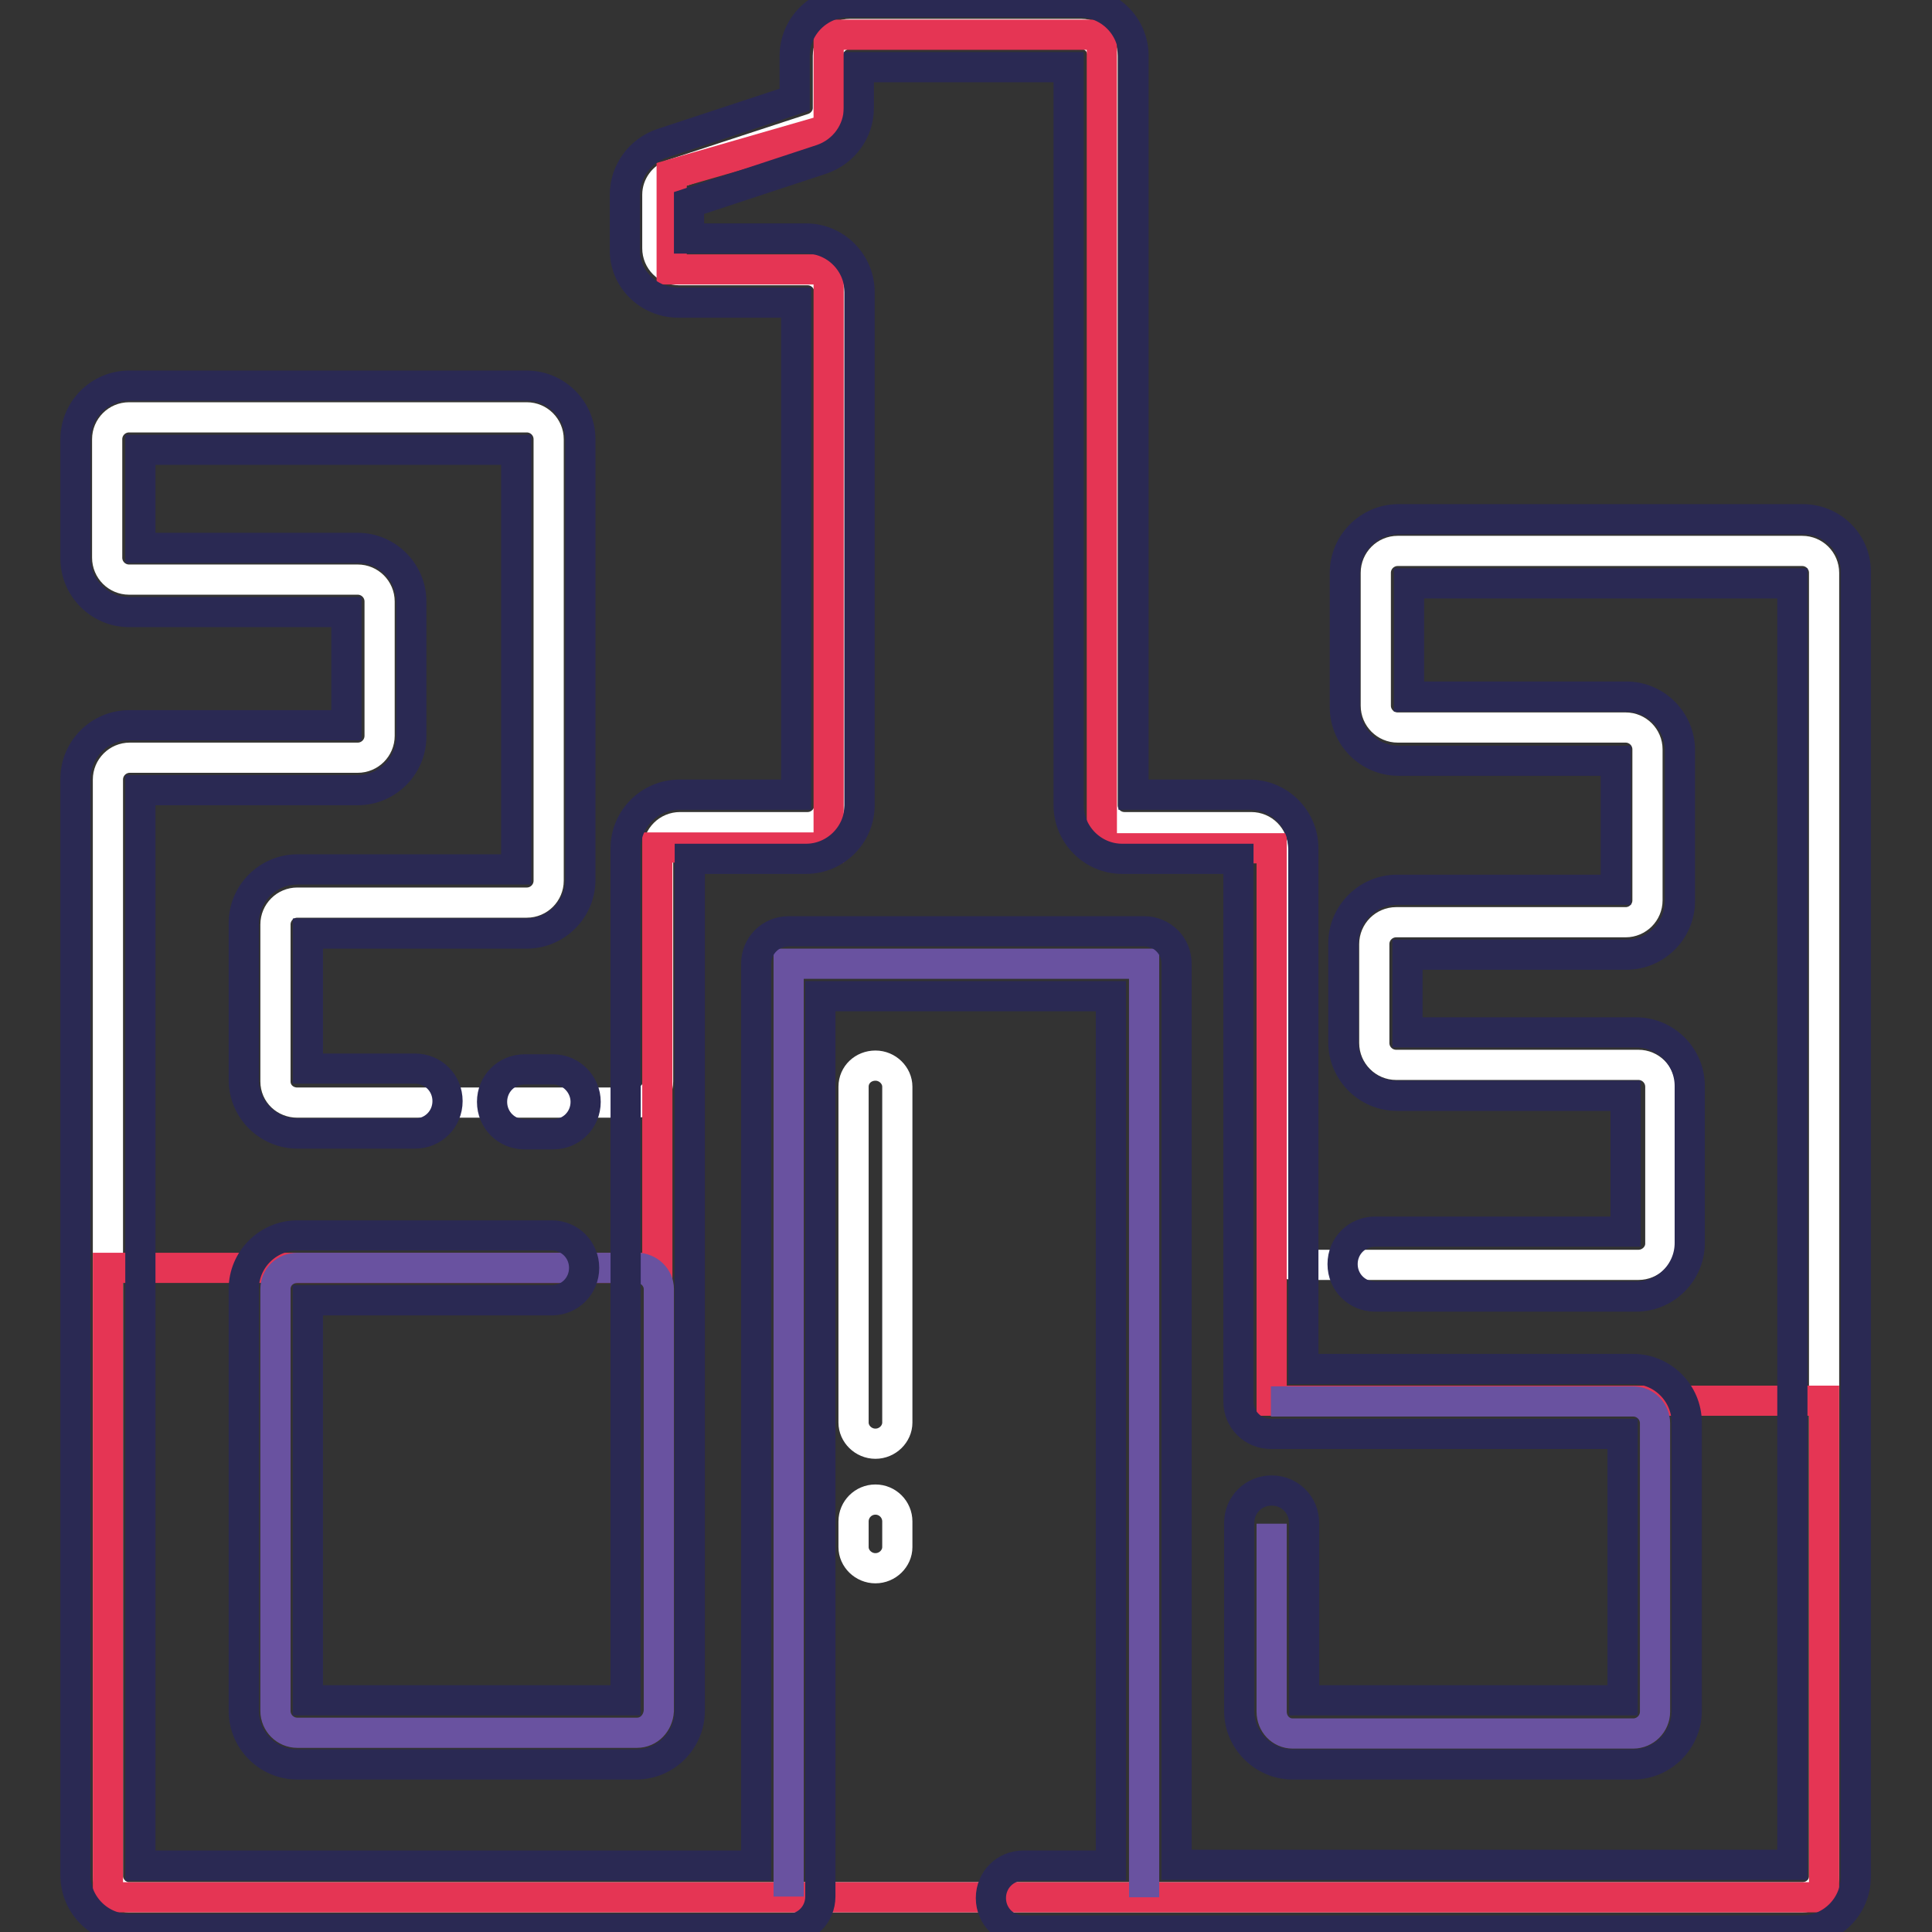 <?xml version="1.0" encoding="utf-8"?>
<!-- Svg Vector Icons : http://www.onlinewebfonts.com/icon -->
<!DOCTYPE svg PUBLIC "-//W3C//DTD SVG 1.1//EN" "http://www.w3.org/Graphics/SVG/1.1/DTD/svg11.dtd">
<svg version="1.1" xmlns="http://www.w3.org/2000/svg" xmlns:xlink="http://www.w3.org/1999/xlink" x="0px" y="0px" viewBox="0 0 256 256" enable-background="new 0 0 256 256" xml:space="preserve">
<rect x="0" y="0" width="256" height="256" fill="#333333" stroke="none"/>
<g> <path stroke-width="4" fill-opacity="0" stroke="#ffffff"  d="M14.3,248.6V103.3c0-1.6,1.3-2.9,2.9-2.9h30.2c1.6,0,2.9-1.3,2.9-2.9V79.7c0-1.6-1.3-2.9-2.9-2.9H17.1 c-1.6,0-2.9-1.3-2.9-2.9V58.2c0-1.6,1.3-2.9,2.9-2.9h52.7c1.6,0,2.9,1.3,2.9,2.9v58.5c0,1.6-1.3,2.9-2.9,2.9H39.4 c-1.6,0-2.9,1.3-2.9,2.9v20.8c0,1.6,1.3,2.8,2.9,2.8h44.9c1.6,0,2.9-1.3,2.9-2.8v-30.8c0-1.6,1.3-2.9,2.9-2.9h16.9 c1.6,0,2.9-1.3,2.9-2.9v-68c0-1.6-1.3-2.9-2.9-2.9h-17c-1.6,0-2.9-1.3-2.9-2.9v-7.1c0-1.2,0.8-2.3,2-2.7l18.6-6.1 c1.2-0.4,2-1.5,2-2.7V7.4c0-1.6,1.3-2.9,2.9-2.9h30.7c1.6,0,2.8,1.3,2.8,2.9v99.3c0,1.6,1.3,2.9,2.9,2.9h16.8 c1.6,0,2.9,1.3,2.9,2.9v52.3c0,1.6,1.3,2.8,2.9,2.8h45.5c1.6,0,2.9-1.3,2.9-2.8v-20.8c0-1.6-1.3-2.9-2.9-2.9H185 c-1.6,0-2.9-1.3-2.9-2.9v-13.1c0-1.6,1.3-2.9,2.9-2.9h30.4c1.6,0,2.9-1.3,2.9-2.9v-20c0-1.6-1.3-2.9-2.9-2.9h-30.2 c-1.6,0-2.9-1.3-2.9-2.9V75.9c0-1.6,1.3-2.9,2.9-2.9h53.6c1.6,0,2.9,1.3,2.9,2.9v172.7c0,1.6-1.3,2.8-2.9,2.8H17.1 C15.6,251.4,14.3,250.1,14.3,248.6z"/> <path stroke-width="4" fill-opacity="0" stroke="#e53554"  d="M168.5,185.6v-73.2H146V4.6h-36.2v12.5L89,23.1v12.6h20.8v76.6H87.1V168H14.3v83.4h227.4v-65.8H168.5z"/> <path stroke-width="4" fill-opacity="0" stroke="#6952a0"  d="M104.5,251.3V127.7h47.1v123.7 M84.4,229.6h-45c-1.6,0-2.9-1.3-2.9-2.9v-55.9c0-1.6,1.3-2.8,2.9-2.8h45 c1.6,0,2.9,1.3,2.9,2.8v55.9C87.2,228.3,86,229.6,84.4,229.6z M168.4,185.7h48c1.6,0,2.9,1.3,2.9,2.9v38.2c0,1.6-1.3,2.9-2.9,2.9 h-45.1c-1.6,0-2.8-1.3-2.8-2.9v-24.9"/> <path stroke-width="4" fill-opacity="0" stroke="#ffffff"  d="M116,191.3c-1.6,0-2.9-1.3-2.9-2.8V144c0-1.6,1.3-2.8,2.9-2.8c1.6,0,2.9,1.3,2.9,2.8v44.5 C118.9,190,117.6,191.3,116,191.3z M116,207.8c-1.6,0-2.9-1.3-2.9-2.8v-3.4c0-1.6,1.3-2.9,2.9-2.9c1.6,0,2.9,1.3,2.9,2.9v3.4 C118.9,206.5,117.6,207.8,116,207.8z"/> <path stroke-width="4" fill-opacity="0" stroke="#2a2953"  d="M73.3,141.7h-3.8c-2.4,0-4.3,1.9-4.3,4.3c0,2.4,1.9,4.3,4.3,4.3h3.8c2.4,0,4.3-1.9,4.3-4.3 C77.6,143.7,75.7,141.7,73.3,141.7z"/> <path stroke-width="4" fill-opacity="0" stroke="#2a2953"  d="M238.9,68.8h-53.6c-3.9,0-7.1,3.2-7.1,7.1v17.8c0,3.9,3.2,7.1,7.1,7.1h28.8v17.1h-29 c-3.9,0-7.1,3.2-7.1,7.1v13.1c0,3.9,3.2,7.1,7.1,7.1h30.3v18h-33.2c-2.4,0-4.3,1.9-4.3,4.3s1.9,4.3,4.3,4.3h34.6 c3.9,0,7.1-3.2,7.1-7.1v-20.8c0-3.9-3.2-7.1-7.1-7.1h-30.3v-10.3h29c3.9,0,7.1-3.2,7.1-7.1v-20c0-3.9-3.2-7.1-7.1-7.1h-28.8v-15 h50.8v169.8h-81.6V127.7c0-2.4-1.9-4.3-4.3-4.3h-47.1c-2.4,0-4.3,1.9-4.3,4.3v119.5H18.6V104.7h28.8c3.9,0,7.1-3.2,7.1-7.1V79.7 c0-3.9-3.2-7.1-7.1-7.1H18.6v-13h49.8v55.6h-29c-3.9,0-7.1,3.2-7.1,7.1v20.8c0,3.9,3.2,7.1,7.1,7.1H55c2.4,0,4.3-1.9,4.3-4.3 c0-2.4-1.9-4.3-4.3-4.3H40.8v-17.9h29c3.9,0,7.1-3.2,7.1-7.1V58.2c0-3.9-3.2-7.1-7.1-7.1H17.1c-3.9,0-7.1,3.2-7.1,7.1V74 c0,3.9,3.2,7.1,7.1,7.1h28.8v15H17.1c-3.9,0-7.1,3.2-7.1,7.1v145.3c0,3.9,3.2,7.1,7.1,7.1h87.3c2.4,0,4.3-1.9,4.3-4.3c0,0,0,0,0,0 s0,0,0,0V132h38.5v115.2h-11.6c-2.4,0-4.3,1.9-4.3,4.3c0,2.4,1.9,4.3,4.3,4.3h103.2c3.9,0,7.1-3.2,7.1-7.1V75.9 C246,72,242.8,68.8,238.9,68.8z"/> <path stroke-width="4" fill-opacity="0" stroke="#2a2953"  d="M89.9,40.1h15.6v65.2H90c-3.9,0-7.1,3.2-7.1,7.1v112.9H40.8v-53h32.3c2.4,0,4.3-1.9,4.3-4.3 c0-2.4-1.9-4.3-4.3-4.3H39.4c-3.9,0-7.1,3.2-7.1,7.1v55.9c0,3.9,3.2,7.1,7.1,7.1h44.9c3.9,0,7.1-3.2,7.1-7.1V113.8h15.4 c3.9,0,7.1-3.2,7.1-7.1v-68c0-3.9-3.2-7.1-7.1-7.1H91.3v-4.7l17.6-5.8c2.9-1,4.9-3.7,4.9-6.8V8.9h27.8v97.8c0,3.9,3.2,7.1,7.1,7.1 h15.4v71.9c0,2.4,1.9,4.3,4.3,4.3H215v35.3h-42.2v-23.5c0-2.4-1.9-4.3-4.3-4.3c-2.4,0-4.3,1.9-4.3,4.3v24.9c0,3.9,3.2,7.1,7.1,7.1 h45.1c3.9,0,7.1-3.2,7.1-7.1v-38.2c0-3.9-3.2-7.1-7.1-7.1h-43.7v-69c0-3.9-3.2-7.1-7.1-7.1h-15.4V7.4c0-3.9-3.2-7.1-7.1-7.1h-30.7 c-3.9,0-7.1,3.2-7.1,7.1v5.8l-17.6,5.8c-2.9,1-4.9,3.7-4.9,6.8V33C82.7,36.9,85.9,40.1,89.9,40.1z"/></g>
</svg>